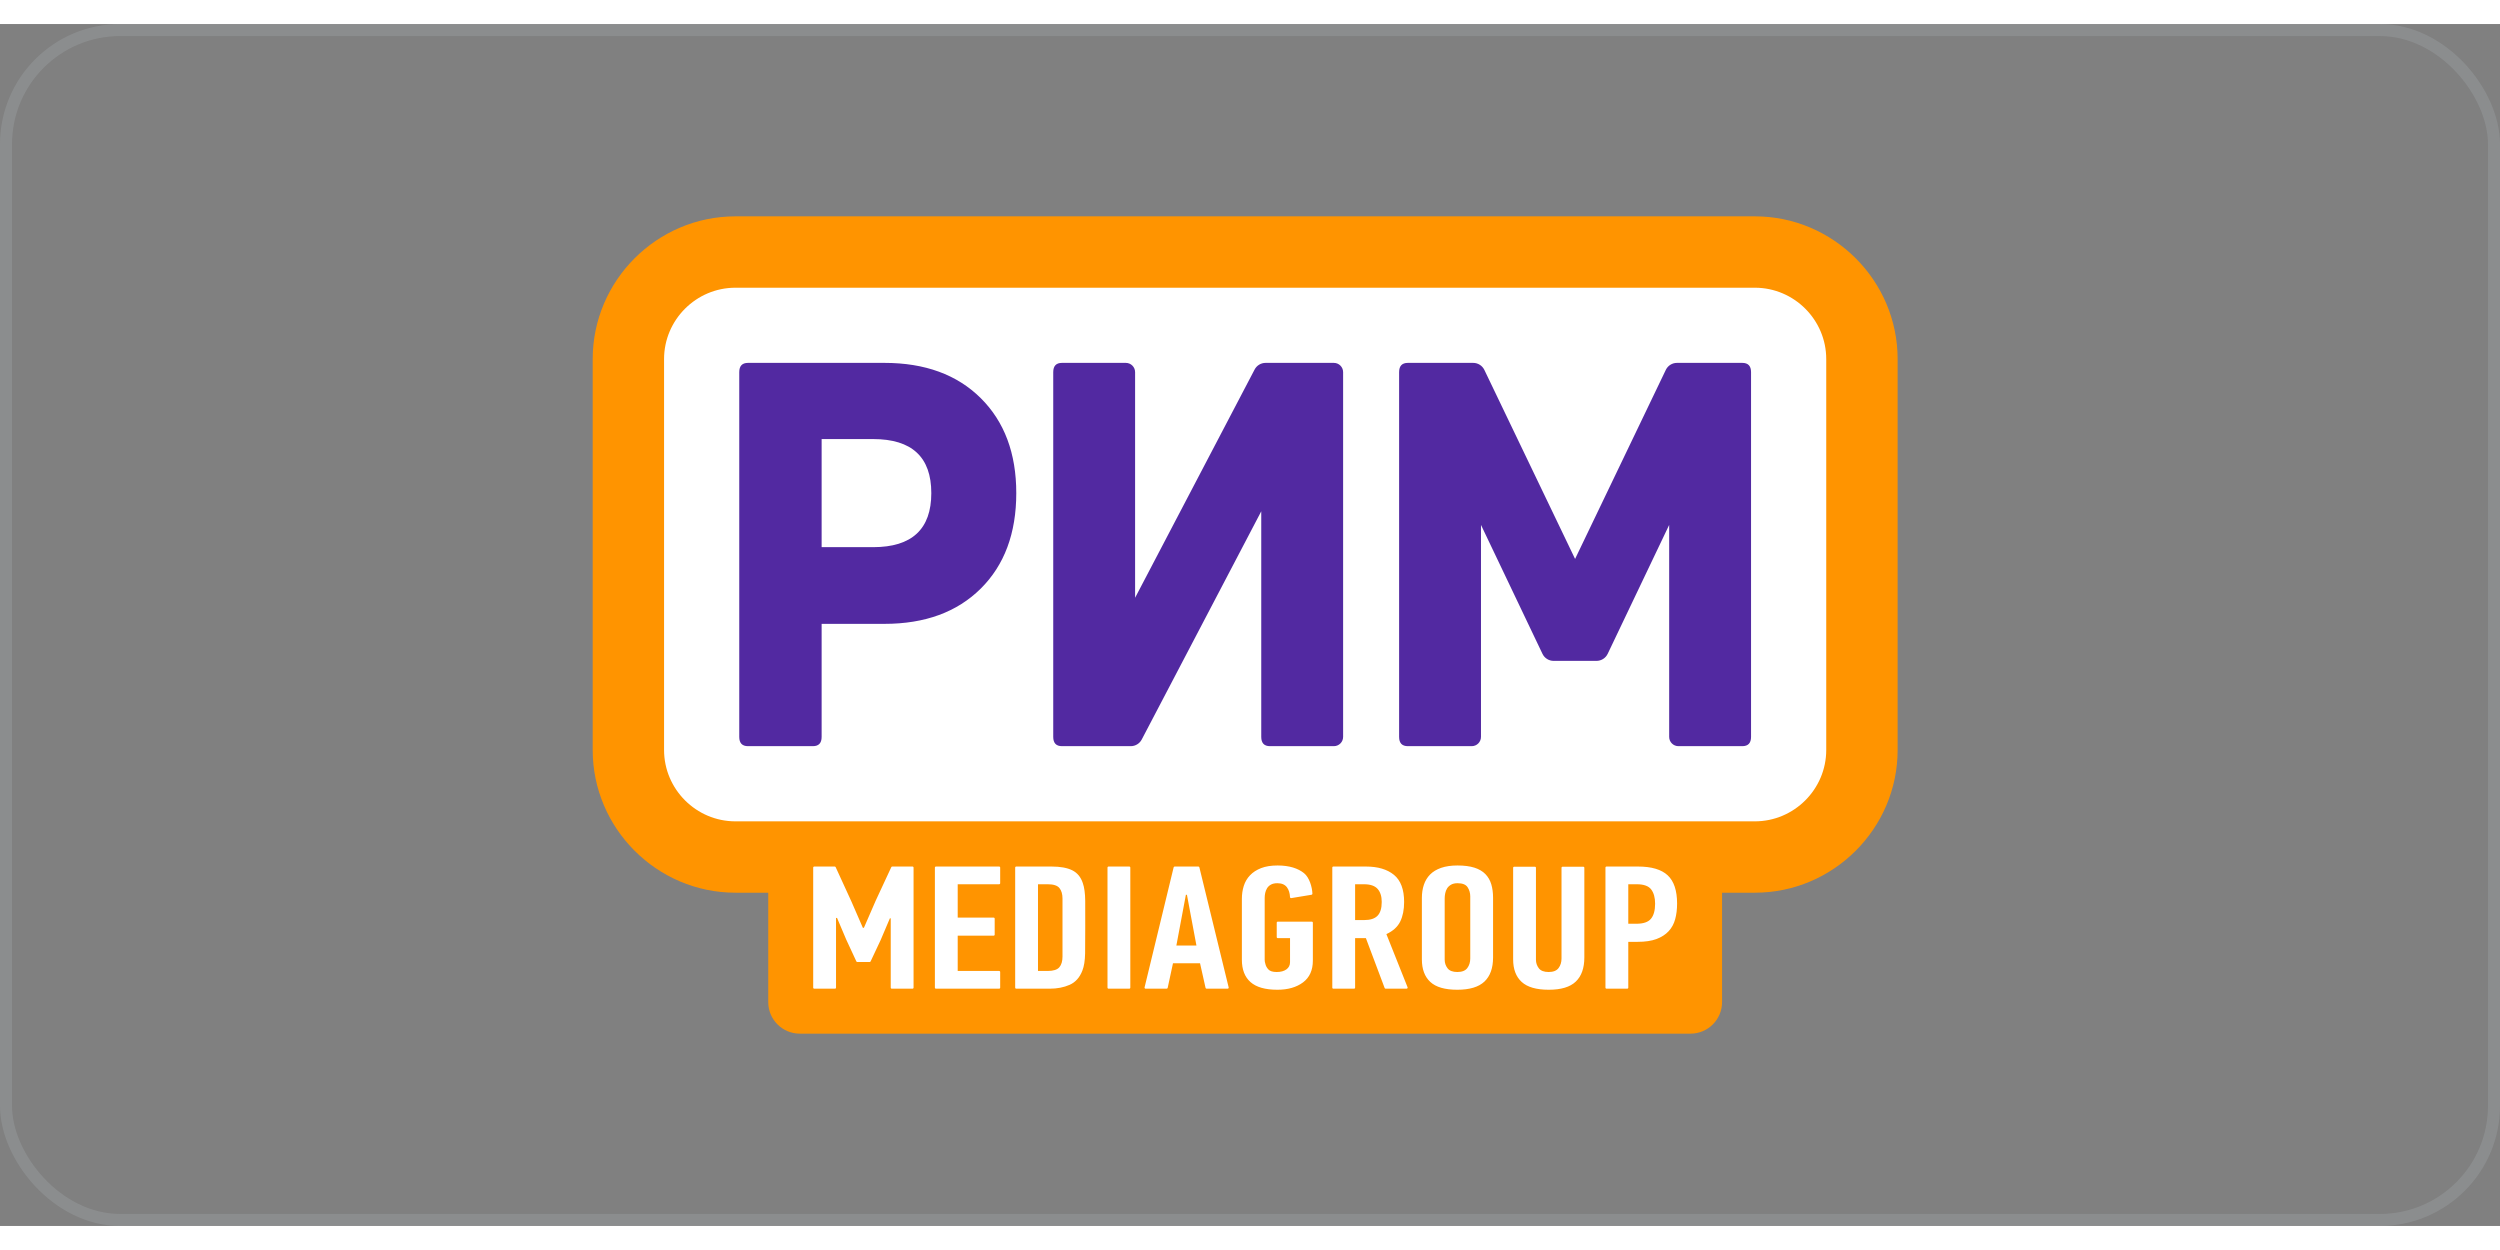 <?xml version="1.0"?>
<svg xmlns="http://www.w3.org/2000/svg" width="300" height="150" viewBox="0 0 208 100" fill="none">
<rect x="0" y="0" width="208" height="100" fill="#808080" stroke="none"/>
<rect x="0.5" y="0.5" width="207" height="99" rx="9.5" stroke="#BAC6CA" stroke-opacity="0.2"/>
<path d="M146.005 16H61.19C54.657 16 49.312 21.344 49.312 27.875V60.398C49.312 66.93 54.657 72.273 61.19 72.273H63.918V81.375C63.918 82.825 65.094 84 66.544 84H140.651C142.101 84 143.276 82.825 143.276 81.375V72.273H146.005C152.537 72.273 157.883 66.93 157.883 60.398V27.875C157.883 21.343 152.537 16 146.005 16Z" fill="#FF9400"/>
<path d="M146.004 21.938H61.189C57.922 21.938 55.25 24.609 55.25 27.875V60.399C55.25 63.664 57.922 66.336 61.189 66.336H146.004C149.271 66.336 151.943 63.664 151.943 60.399V27.875C151.943 24.609 149.271 21.938 146.004 21.938Z" fill="white"/>
<path d="M144.958 28.192H139.523C139.127 28.192 138.766 28.419 138.595 28.776L131.047 44.503L123.498 28.776C123.326 28.419 122.965 28.192 122.569 28.192H117.134C116.649 28.192 116.406 28.448 116.406 28.963V59.31C116.406 59.824 116.649 60.081 117.134 60.081H122.446C122.872 60.081 123.218 59.736 123.218 59.31V41.673L128.333 52.398C128.504 52.757 128.865 52.985 129.262 52.985H132.829C133.227 52.985 133.588 52.757 133.76 52.398L138.875 41.673V59.31C138.875 59.736 139.22 60.081 139.646 60.081H144.958C145.443 60.081 145.687 59.824 145.687 59.31V28.963C145.687 28.448 145.443 28.192 144.958 28.192ZM110.976 28.192L105.297 28.192C104.914 28.192 104.562 28.404 104.384 28.744L94.44 47.735V28.963C94.44 28.537 94.095 28.192 93.669 28.192H88.357C87.871 28.192 87.629 28.449 87.629 28.963V59.31C87.629 59.824 87.871 60.081 88.357 60.081H94.079C94.462 60.081 94.814 59.868 94.991 59.529L104.936 40.541V59.31C104.936 59.824 105.178 60.081 105.664 60.081H110.976C111.402 60.081 111.747 59.736 111.747 59.31V28.963C111.747 28.537 111.402 28.192 110.976 28.192ZM73.587 28.192H62.234C61.748 28.192 61.506 28.449 61.506 28.963V59.31C61.506 59.824 61.748 60.081 62.234 60.081H67.632C68.117 60.081 68.36 59.824 68.36 59.31V49.905H73.587C76.956 49.905 79.626 48.927 81.598 46.971C83.568 45.016 84.554 42.367 84.554 39.027C84.554 35.715 83.568 33.082 81.598 31.125C79.626 29.17 76.956 28.192 73.587 28.192ZM72.644 43.524H68.36V34.53H72.644C75.871 34.53 77.485 36.029 77.485 39.027C77.485 42.025 75.871 43.524 72.644 43.524Z" fill="#5229A1"/>
<path d="M90.088 71.468C89.924 70.972 89.632 70.619 89.212 70.409C88.791 70.2 88.218 70.096 87.494 70.096H84.549C84.502 70.096 84.463 70.135 84.463 70.183V80.173C84.463 80.22 84.502 80.259 84.549 80.259H87.337C87.956 80.259 88.507 80.152 88.993 79.938C89.478 79.724 89.831 79.33 90.053 78.755C90.193 78.405 90.269 77.927 90.281 77.324C90.292 76.721 90.296 73.579 90.29 72.951C90.284 72.323 90.216 71.829 90.088 71.468ZM88.4 77.582C88.4 77.973 88.312 78.271 88.136 78.477C87.96 78.681 87.638 78.784 87.17 78.784H86.361V71.57H87.17C87.65 71.57 87.975 71.676 88.145 71.886C88.314 72.096 88.4 72.386 88.4 72.758V77.582ZM138.751 70.826C138.23 70.339 137.406 70.096 136.281 70.096H133.662C133.614 70.096 133.574 70.135 133.574 70.183V80.172C133.574 80.22 133.614 80.259 133.662 80.259H135.386C135.434 80.259 135.473 80.22 135.473 80.172V76.361H136.246C136.879 76.361 137.403 76.283 137.82 76.127C138.236 75.971 138.573 75.754 138.83 75.477C139.088 75.199 139.27 74.866 139.375 74.476C139.481 74.087 139.534 73.654 139.534 73.177C139.534 72.096 139.273 71.312 138.751 70.826ZM137.362 74.438C137.134 74.717 136.727 74.856 136.141 74.856H135.473V71.57H136.176C136.762 71.57 137.163 71.715 137.38 72.003C137.597 72.292 137.705 72.685 137.705 73.184C137.705 73.741 137.591 74.16 137.362 74.438ZM92.23 80.259H93.956C94.004 80.259 94.042 80.22 94.042 80.172V70.183C94.042 70.135 94.004 70.096 93.956 70.096H92.23C92.183 70.096 92.144 70.135 92.144 70.183V80.172C92.144 80.22 92.183 80.259 92.23 80.259ZM77.87 80.259H83.128C83.176 80.259 83.215 80.22 83.215 80.172V78.871C83.215 78.823 83.176 78.784 83.128 78.784H79.681V75.849H82.671C82.719 75.849 82.758 75.81 82.758 75.762V74.432C82.758 74.384 82.719 74.345 82.671 74.345H79.681V71.57H83.128C83.176 71.57 83.215 71.532 83.215 71.484V70.183C83.215 70.135 83.176 70.096 83.128 70.096H77.87C77.822 70.096 77.783 70.135 77.783 70.183V80.173C77.783 80.221 77.822 80.259 77.87 80.259ZM72.861 72.929L71.877 75.192H71.79L70.83 72.987L69.527 70.146C69.513 70.115 69.482 70.096 69.448 70.096H67.745C67.697 70.096 67.658 70.135 67.658 70.183V80.173C67.658 80.22 67.697 80.259 67.745 80.259H69.47C69.518 80.259 69.557 80.22 69.557 80.173V74.374H69.644L70.398 76.155L71.249 77.989C71.264 78.02 71.295 78.04 71.328 78.04H72.356C72.389 78.04 72.42 78.02 72.434 77.99L73.269 76.214L74.039 74.404H74.109V80.173C74.109 80.22 74.149 80.259 74.196 80.259H75.921C75.969 80.259 76.008 80.22 76.008 80.173V70.183C76.008 70.135 75.969 70.096 75.921 70.096H74.235C74.201 70.096 74.171 70.115 74.156 70.146L72.861 72.929ZM106.31 76.053H107.331V78.054C107.331 78.307 107.23 78.507 107.029 78.653C106.826 78.799 106.558 78.871 106.224 78.871C105.89 78.871 105.656 78.799 105.524 78.652C105.392 78.506 105.307 78.345 105.273 78.17C105.239 78.072 105.222 77.97 105.222 77.862V72.697C105.222 72.57 105.236 72.436 105.265 72.295C105.294 72.153 105.346 72.022 105.421 71.9C105.495 71.778 105.602 71.678 105.74 71.6C105.879 71.522 106.057 71.483 106.277 71.483C106.645 71.483 106.913 71.6 107.081 71.833C107.233 72.046 107.315 72.314 107.329 72.638C107.331 72.691 107.377 72.731 107.429 72.723L109.12 72.444C109.162 72.437 109.195 72.401 109.193 72.357C109.175 71.814 108.942 71.004 108.492 70.645C107.997 70.25 107.29 70.008 106.294 70.008C105.755 70.008 105.298 70.081 104.923 70.227C104.548 70.373 104.24 70.573 104 70.826C103.76 71.079 103.588 71.373 103.482 71.709C103.376 72.045 103.324 72.403 103.324 72.782V77.85C103.324 78.667 103.563 79.288 104.044 79.711C104.525 80.135 105.269 80.347 106.277 80.347C107.155 80.347 107.867 80.142 108.413 79.734C108.957 79.325 109.23 78.721 109.23 77.923V74.768C109.23 74.72 109.191 74.681 109.143 74.681H106.311C106.262 74.681 106.224 74.72 106.224 74.768V75.967C106.224 76.015 106.262 76.053 106.31 76.053ZM116.498 74.674C116.714 74.231 116.823 73.688 116.823 73.045C116.823 72.004 116.542 71.252 115.979 70.789C115.417 70.327 114.638 70.096 113.642 70.096H110.933C110.885 70.096 110.847 70.135 110.847 70.183V80.172C110.847 80.22 110.885 80.259 110.933 80.259H112.658C112.706 80.259 112.745 80.22 112.745 80.172V76.053H113.642L115.202 80.203C115.215 80.237 115.247 80.259 115.284 80.259H117.029C117.09 80.259 117.132 80.197 117.11 80.14L115.347 75.718C115.897 75.464 116.28 75.116 116.498 74.674ZM114.608 74.192C114.374 74.43 114.011 74.549 113.518 74.549H112.745V71.57H113.483C114.011 71.57 114.388 71.7 114.617 71.957C114.846 72.215 114.96 72.578 114.96 73.045C114.96 73.571 114.842 73.953 114.608 74.192ZM129.918 77.747C129.918 78.059 129.837 78.324 129.672 78.543C129.508 78.762 129.233 78.871 128.847 78.871C128.46 78.871 128.187 78.767 128.029 78.558C127.871 78.348 127.791 78.112 127.791 77.85V70.197C127.791 70.149 127.753 70.111 127.705 70.111H125.98C125.932 70.111 125.893 70.149 125.893 70.197V77.82C125.893 78.639 126.13 79.263 126.603 79.697C127.076 80.13 127.827 80.347 128.855 80.347C129.883 80.347 130.634 80.121 131.106 79.667C131.58 79.215 131.817 78.546 131.817 77.66V70.197C131.817 70.149 131.778 70.111 131.73 70.111H130.006C129.957 70.111 129.918 70.149 129.918 70.197V77.747ZM123.584 70.724C123.356 70.49 123.052 70.312 122.673 70.19C122.292 70.069 121.822 70.008 121.261 70.008C120.736 70.008 120.283 70.074 119.903 70.205C119.524 70.337 119.217 70.522 118.983 70.76C118.749 70.998 118.577 71.284 118.466 71.614C118.355 71.945 118.3 72.31 118.3 72.709V77.82C118.3 78.638 118.533 79.263 119.001 79.697C119.468 80.13 120.216 80.347 121.244 80.347C122.272 80.347 123.026 80.12 123.505 79.667C123.984 79.215 124.223 78.545 124.223 77.66V72.695C124.223 72.276 124.174 71.902 124.074 71.57C123.975 71.239 123.811 70.957 123.584 70.724ZM122.325 77.747C122.325 78.059 122.243 78.324 122.079 78.543C121.915 78.762 121.639 78.871 121.252 78.871C120.866 78.871 120.593 78.767 120.435 78.558C120.277 78.348 120.198 78.112 120.198 77.85V72.739C120.198 72.612 120.212 72.474 120.242 72.323C120.271 72.172 120.324 72.036 120.4 71.913C120.476 71.792 120.585 71.69 120.725 71.607C120.866 71.525 121.047 71.483 121.27 71.483C121.68 71.483 121.959 71.595 122.105 71.819C122.252 72.043 122.325 72.296 122.325 72.578V77.747ZM97.647 70.162L95.228 80.152C95.215 80.207 95.256 80.259 95.313 80.259H97.066C97.106 80.259 97.142 80.23 97.151 80.19L97.593 78.141H99.843L100.302 80.191C100.311 80.231 100.346 80.259 100.387 80.259H102.14C102.197 80.259 102.238 80.207 102.225 80.152L99.788 70.162C99.779 70.123 99.744 70.096 99.704 70.096H97.732C97.692 70.096 97.656 70.123 97.647 70.162ZM97.874 76.667L98.665 72.446H98.753L99.544 76.667H97.874Z" fill="white"/>
</svg>
